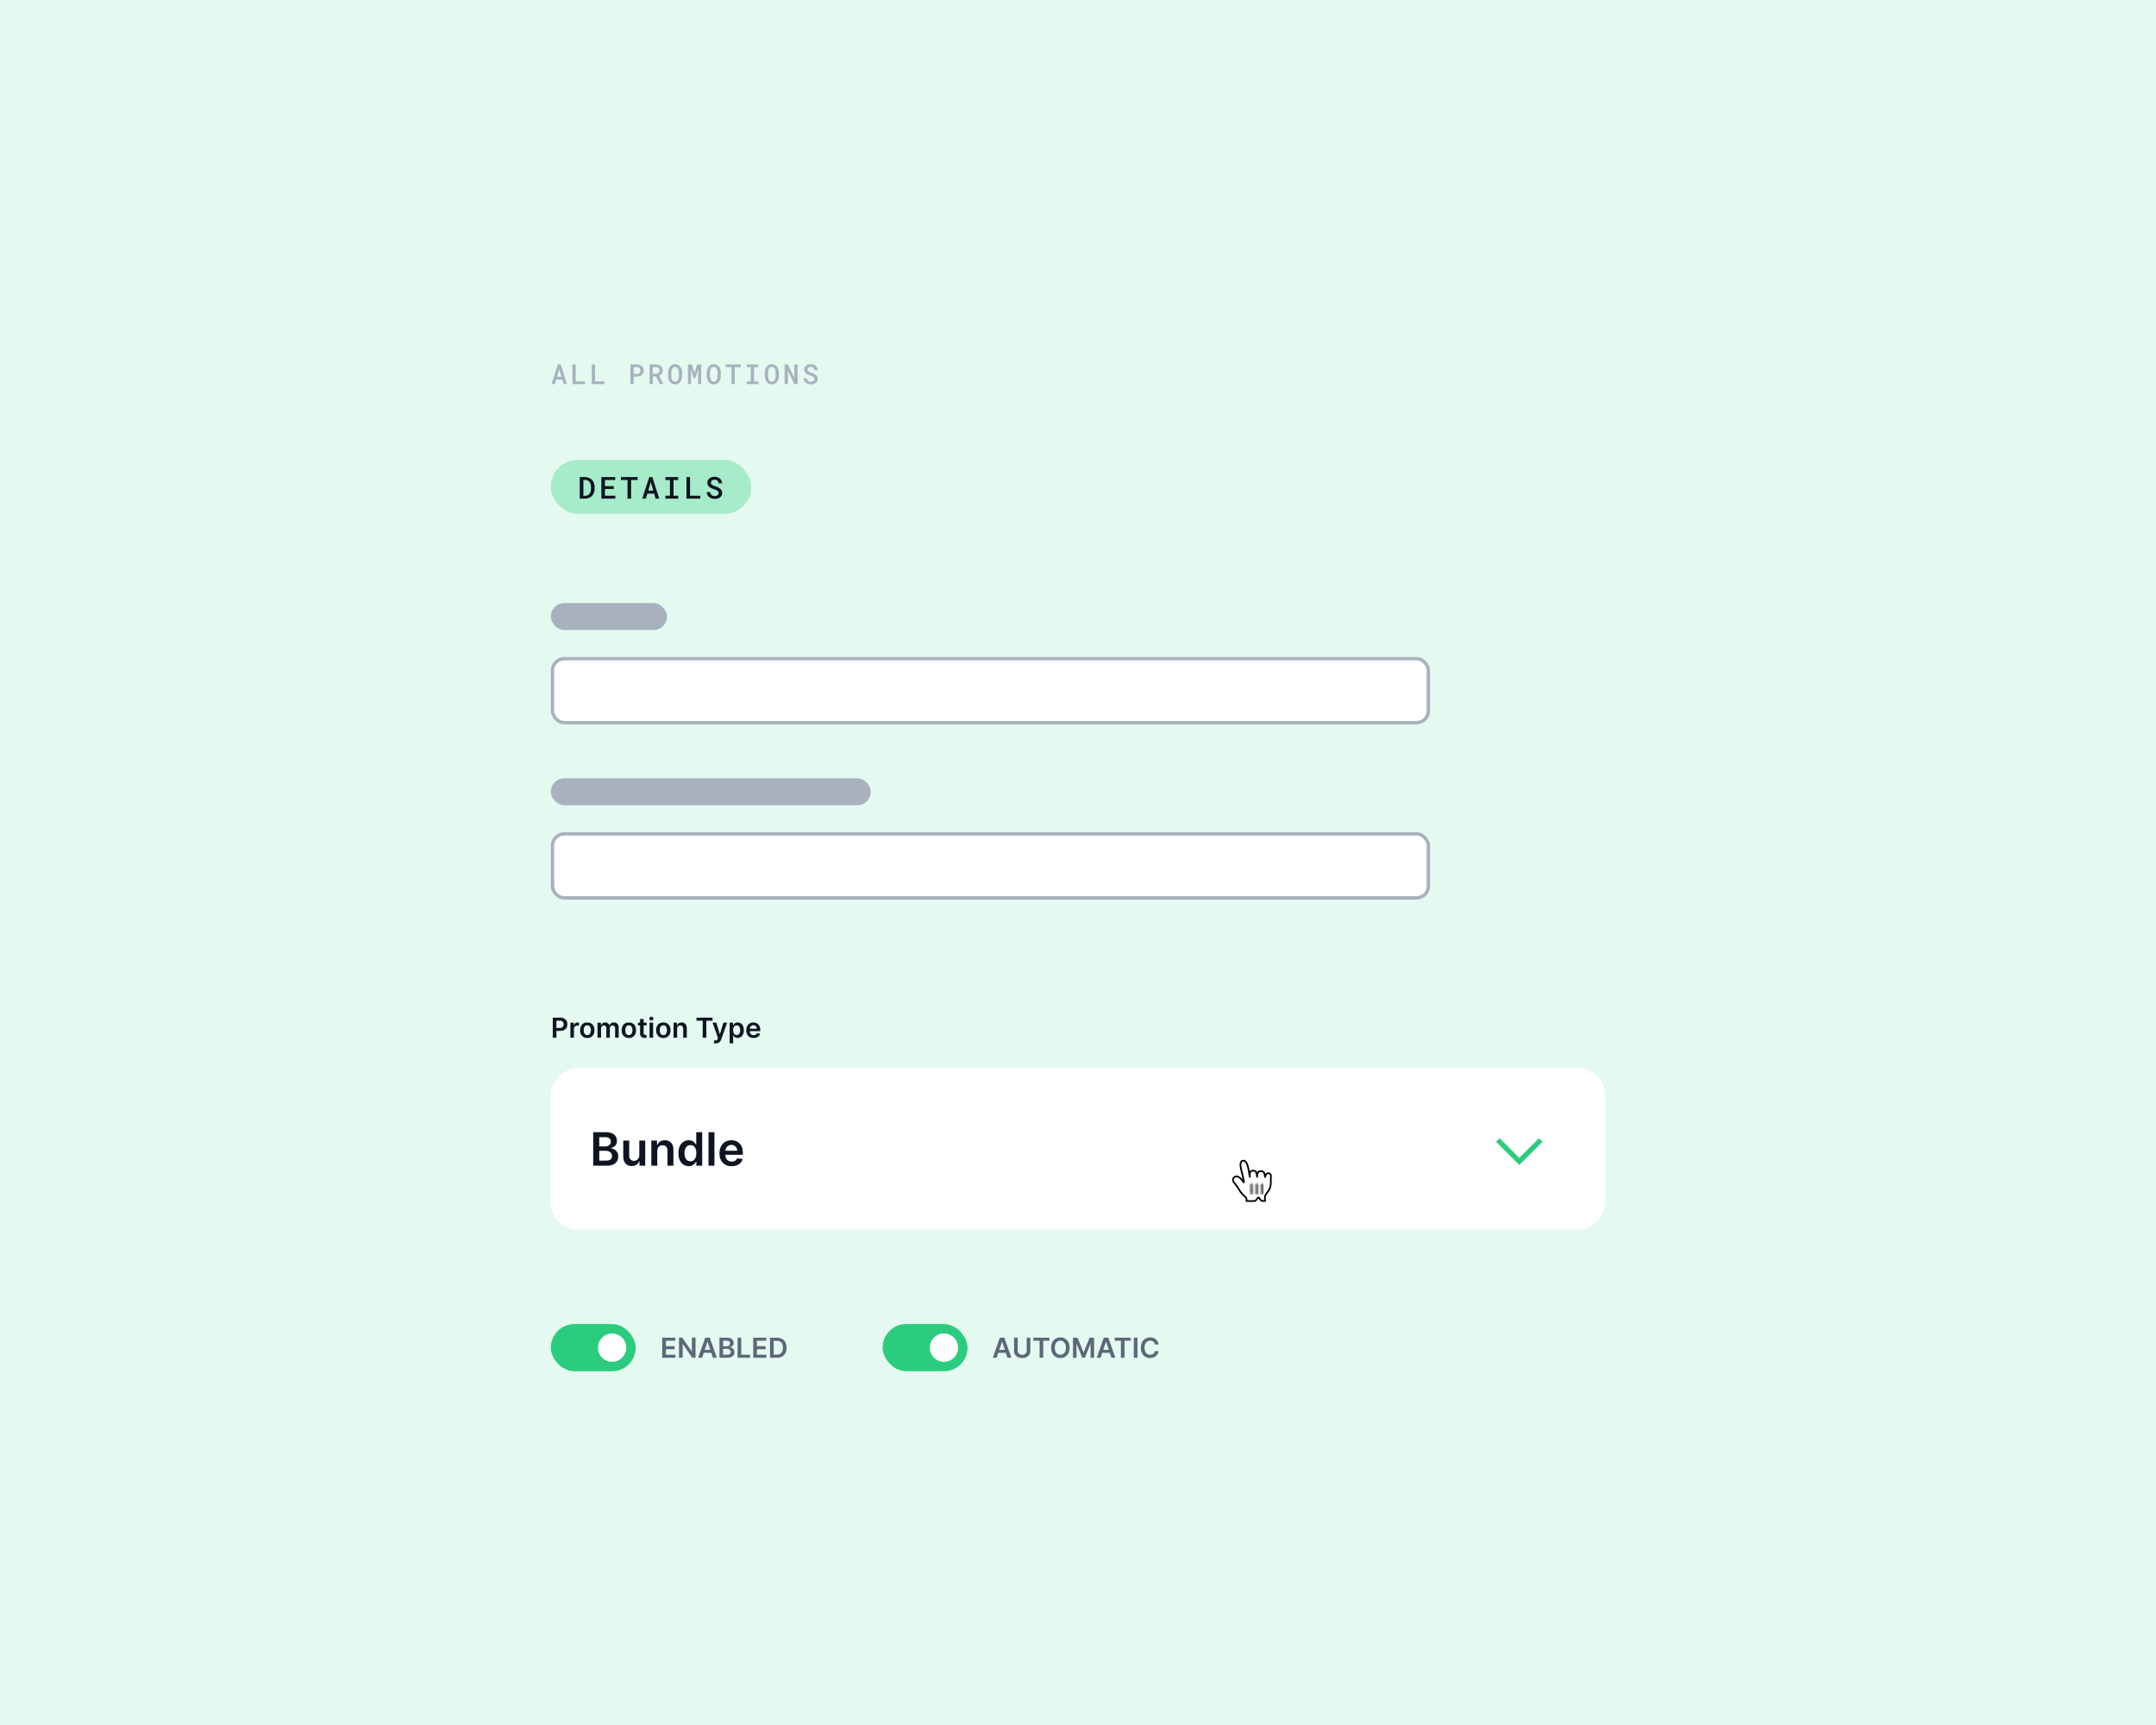 <?xml version="1.0" encoding="UTF-8"?>
<svg xmlns="http://www.w3.org/2000/svg" width="1280" height="1024" viewBox="0 0 1280 1024" fill="none">
  <rect opacity="0.3" width="1280" height="1024" fill="#A6EBCA"></rect>
  <rect x="327" y="358" width="69" height="16" rx="8" fill="#A8B1BE"></rect>
  <rect x="328" y="391" width="520" height="38" rx="7" fill="white" stroke="#A8B1BE" stroke-width="2"></rect>
  <rect x="328" y="495" width="520" height="38" rx="7" fill="white" stroke="#A8B1BE" stroke-width="2"></rect>
  <rect x="327" y="462" width="190" height="16" rx="8" fill="#A8B1BE"></rect>
  <rect x="327" y="273" width="119" height="32" rx="16" fill="#A6EBCA"></rect>
  <path d="M344.204 296V283.203H347.333C348.212 283.209 349 283.355 349.697 283.643C350.4 283.93 350.995 284.334 351.481 284.855C351.974 285.377 352.352 286.001 352.615 286.728C352.879 287.448 353.014 288.248 353.02 289.127V290.094C353.014 290.973 352.879 291.775 352.615 292.502C352.352 293.223 351.977 293.844 351.49 294.365C351.004 294.881 350.415 295.282 349.724 295.569C349.032 295.856 348.256 296 347.395 296H344.204ZM346.349 284.908V294.304H347.395C347.975 294.298 348.481 294.195 348.915 293.996C349.349 293.791 349.709 293.507 349.996 293.144C350.289 292.774 350.506 292.332 350.646 291.816C350.793 291.301 350.869 290.727 350.875 290.094V289.109C350.869 288.494 350.793 287.932 350.646 287.422C350.506 286.912 350.289 286.473 349.996 286.104C349.703 285.729 349.334 285.438 348.889 285.233C348.449 285.022 347.931 284.914 347.333 284.908H346.349ZM364.417 290.261H359.153V294.277H365.314V296H357.034V283.203H365.252V284.943H359.153V288.556H364.417V290.261ZM378.592 284.943H374.663V296H372.563V284.943H368.661V283.203H378.592V284.943ZM388.346 293.029H384.347L383.468 296H381.289L385.446 283.203H387.3L391.379 296H389.208L388.346 293.029ZM384.883 291.228H387.819L386.369 286.209L384.883 291.228ZM395.033 283.203H402.644V284.952H399.876V294.26H402.644V296H395.033V294.26H397.74V284.952H395.033V283.203ZM409.674 294.277H415.773V296H407.564V283.203H409.674V294.277ZM426.617 292.704C426.617 292.399 426.553 292.133 426.424 291.904C426.301 291.67 426.122 291.465 425.888 291.289C425.659 291.113 425.384 290.961 425.062 290.832C424.745 290.697 424.4 290.574 424.025 290.463C423.521 290.316 423.023 290.135 422.53 289.918C422.044 289.701 421.608 289.438 421.221 289.127C420.84 288.811 420.529 288.444 420.289 288.028C420.055 287.606 419.938 287.12 419.938 286.569C419.938 286.019 420.055 285.526 420.289 285.093C420.529 284.653 420.849 284.281 421.247 283.977C421.646 283.672 422.109 283.438 422.636 283.273C423.163 283.109 423.714 283.027 424.288 283.027C424.904 283.027 425.478 283.124 426.011 283.317C426.55 283.505 427.019 283.771 427.417 284.117C427.821 284.457 428.141 284.867 428.375 285.348C428.61 285.822 428.73 286.35 428.736 286.93H426.626C426.597 286.607 426.527 286.314 426.415 286.051C426.31 285.781 426.157 285.55 425.958 285.356C425.765 285.163 425.528 285.014 425.246 284.908C424.965 284.803 424.64 284.75 424.271 284.75C423.954 284.75 423.661 284.791 423.392 284.873C423.122 284.955 422.888 285.075 422.689 285.233C422.495 285.392 422.343 285.582 422.232 285.805C422.12 286.027 422.065 286.279 422.065 286.561C422.065 286.859 422.141 287.12 422.293 287.343C422.446 287.56 422.645 287.75 422.891 287.914C423.137 288.078 423.418 288.222 423.735 288.345C424.057 288.462 424.391 288.57 424.737 288.67C425.27 288.828 425.779 289.024 426.266 289.259C426.752 289.487 427.18 289.766 427.549 290.094C427.918 290.416 428.211 290.791 428.428 291.219C428.645 291.646 428.753 292.136 428.753 292.687C428.753 293.255 428.633 293.756 428.393 294.189C428.153 294.623 427.83 294.986 427.426 295.279C427.022 295.572 426.553 295.795 426.02 295.947C425.487 296.094 424.93 296.167 424.35 296.167C423.957 296.167 423.568 296.129 423.181 296.053C422.794 295.977 422.422 295.862 422.065 295.71C421.713 295.558 421.385 295.37 421.08 295.147C420.776 294.919 420.509 294.658 420.28 294.365C420.058 294.066 419.882 293.735 419.753 293.372C419.624 293.003 419.557 292.599 419.551 292.159H421.669C421.698 292.546 421.783 292.883 421.924 293.17C422.065 293.457 422.252 293.697 422.487 293.891C422.721 294.078 422.993 294.222 423.304 294.321C423.62 294.415 423.969 294.462 424.35 294.462C424.666 294.462 424.962 294.424 425.238 294.348C425.513 294.271 425.753 294.16 425.958 294.014C426.163 293.861 426.324 293.677 426.442 293.46C426.559 293.237 426.617 292.985 426.617 292.704Z" fill="#0E1521"></path>
  <path d="M333.843 225.295H330.201L329.401 228H327.416L331.202 216.348H332.89L336.604 228H334.627L333.843 225.295ZM330.689 223.654H333.362L332.042 219.085L330.689 223.654ZM341.78 226.431H347.334V228H339.859V216.348H341.78V226.431ZM353.263 226.431H358.817V228H351.342V216.348H353.263V226.431ZM376.188 223.534V228H374.267V216.348H378.165C378.746 216.353 379.283 216.441 379.774 216.612C380.27 216.777 380.697 217.017 381.054 217.332C381.411 217.641 381.689 218.02 381.886 218.468C382.089 218.911 382.19 219.413 382.19 219.973C382.19 220.517 382.089 221.008 381.886 221.446C381.689 221.883 381.411 222.256 381.054 222.566C380.697 222.875 380.27 223.113 379.774 223.278C379.283 223.444 378.746 223.529 378.165 223.534H376.188ZM376.188 221.982H378.165C378.49 221.982 378.781 221.934 379.037 221.838C379.293 221.736 379.512 221.598 379.694 221.422C379.875 221.245 380.014 221.035 380.11 220.789C380.206 220.544 380.254 220.277 380.254 219.989C380.254 219.685 380.206 219.405 380.11 219.149C380.014 218.893 379.875 218.674 379.694 218.492C379.512 218.306 379.293 218.162 379.037 218.06C378.781 217.959 378.49 217.906 378.165 217.9H376.188V221.982ZM389.512 223.454H387.559V228H385.638V216.348H389.32C389.917 216.353 390.467 216.43 390.968 216.58C391.475 216.724 391.913 216.942 392.281 217.236C392.649 217.524 392.934 217.887 393.137 218.324C393.34 218.762 393.441 219.274 393.441 219.861C393.441 220.256 393.388 220.616 393.281 220.941C393.18 221.261 393.036 221.552 392.849 221.814C392.662 222.075 392.438 222.305 392.177 222.502C391.915 222.699 391.627 222.867 391.312 223.006L393.777 227.904V228H391.728L389.512 223.454ZM387.559 221.902H389.328C389.648 221.902 389.941 221.856 390.208 221.766C390.475 221.675 390.704 221.547 390.896 221.382C391.094 221.211 391.246 221.005 391.352 220.765C391.459 220.52 391.512 220.24 391.512 219.925C391.512 219.599 391.462 219.311 391.36 219.061C391.259 218.81 391.112 218.599 390.92 218.428C390.733 218.258 390.504 218.13 390.232 218.044C389.96 217.954 389.656 217.906 389.32 217.9H387.559V221.902ZM404.988 222.926C404.988 223.614 404.9 224.276 404.724 224.911C404.548 225.54 404.284 226.098 403.931 226.583C403.585 227.064 403.147 227.448 402.619 227.736C402.096 228.019 401.483 228.16 400.778 228.16C400.079 228.16 399.471 228.016 398.954 227.728C398.436 227.44 398.004 227.056 397.657 226.575C397.316 226.09 397.057 225.532 396.881 224.903C396.71 224.273 396.625 223.614 396.625 222.926V221.438C396.625 220.979 396.662 220.531 396.737 220.093C396.817 219.656 396.931 219.245 397.081 218.861C397.236 218.471 397.425 218.114 397.649 217.788C397.879 217.457 398.145 217.175 398.449 216.94C398.759 216.705 399.106 216.521 399.49 216.388C399.879 216.254 400.306 216.188 400.77 216.188C401.475 216.188 402.088 216.332 402.611 216.62C403.139 216.908 403.579 217.295 403.931 217.78C404.284 218.26 404.548 218.818 404.724 219.453C404.9 220.088 404.988 220.749 404.988 221.438V222.926ZM403.059 221.422C403.054 220.984 403.014 220.549 402.939 220.117C402.864 219.685 402.739 219.301 402.563 218.965C402.387 218.623 402.152 218.348 401.859 218.14C401.571 217.927 401.208 217.82 400.77 217.82C400.338 217.82 399.978 217.927 399.69 218.14C399.407 218.348 399.18 218.623 399.01 218.965C398.844 219.306 398.727 219.693 398.657 220.125C398.593 220.552 398.559 220.984 398.553 221.422V222.926C398.559 223.364 398.596 223.798 398.665 224.231C398.735 224.657 398.852 225.044 399.018 225.391C399.188 225.732 399.415 226.01 399.698 226.223C399.986 226.437 400.346 226.543 400.778 226.543C401.216 226.543 401.579 226.437 401.867 226.223C402.16 226.01 402.395 225.732 402.571 225.391C402.747 225.05 402.87 224.663 402.939 224.231C403.014 223.798 403.054 223.364 403.059 222.926V221.422ZM410.844 216.348L412.293 221.382L413.894 216.348H416.279V228H414.47V223.998L414.582 218.893L412.789 224.479H411.781L410.156 219.085L410.268 223.998V228H408.46V216.348H410.844ZM427.953 222.926C427.953 223.614 427.865 224.276 427.689 224.911C427.513 225.54 427.249 226.098 426.897 226.583C426.55 227.064 426.113 227.448 425.584 227.736C425.062 228.019 424.448 228.16 423.744 228.16C423.045 228.16 422.437 228.016 421.919 227.728C421.402 227.44 420.969 227.056 420.623 226.575C420.281 226.09 420.022 225.532 419.846 224.903C419.676 224.273 419.59 223.614 419.59 222.926V221.438C419.59 220.979 419.628 220.531 419.702 220.093C419.782 219.656 419.897 219.245 420.046 218.861C420.201 218.471 420.39 218.114 420.615 217.788C420.844 217.457 421.111 217.175 421.415 216.94C421.724 216.705 422.071 216.521 422.455 216.388C422.845 216.254 423.272 216.188 423.736 216.188C424.44 216.188 425.054 216.332 425.576 216.62C426.105 216.908 426.545 217.295 426.897 217.78C427.249 218.26 427.513 218.818 427.689 219.453C427.865 220.088 427.953 220.749 427.953 221.438V222.926ZM426.025 221.422C426.019 220.984 425.979 220.549 425.905 220.117C425.83 219.685 425.704 219.301 425.528 218.965C425.352 218.623 425.118 218.348 424.824 218.14C424.536 217.927 424.173 217.82 423.736 217.82C423.304 217.82 422.943 217.927 422.655 218.14C422.373 218.348 422.146 218.623 421.975 218.965C421.81 219.306 421.692 219.693 421.623 220.125C421.559 220.552 421.524 220.984 421.519 221.422V222.926C421.524 223.364 421.562 223.798 421.631 224.231C421.7 224.657 421.818 225.044 421.983 225.391C422.154 225.732 422.381 226.01 422.663 226.223C422.951 226.437 423.312 226.543 423.744 226.543C424.181 226.543 424.544 226.437 424.832 226.223C425.126 226.01 425.36 225.732 425.536 225.391C425.712 225.05 425.835 224.663 425.905 224.231C425.979 223.798 426.019 223.364 426.025 222.926V221.422ZM439.788 217.932H436.211V228H434.298V217.932H430.745V216.348H439.788V217.932ZM443.276 216.348H450.207V217.94H447.686V226.415H450.207V228H443.276V226.415H445.741V217.94H443.276V216.348ZM462.402 222.926C462.402 223.614 462.314 224.276 462.137 224.911C461.961 225.54 461.697 226.098 461.345 226.583C460.998 227.064 460.561 227.448 460.033 227.736C459.51 228.019 458.896 228.16 458.192 228.16C457.493 228.16 456.885 228.016 456.367 227.728C455.85 227.44 455.418 227.056 455.071 226.575C454.729 226.09 454.471 225.532 454.294 224.903C454.124 224.273 454.038 223.614 454.038 222.926V221.438C454.038 220.979 454.076 220.531 454.15 220.093C454.23 219.656 454.345 219.245 454.495 218.861C454.649 218.471 454.839 218.114 455.063 217.788C455.292 217.457 455.559 217.175 455.863 216.94C456.173 216.705 456.519 216.521 456.903 216.388C457.293 216.254 457.72 216.188 458.184 216.188C458.888 216.188 459.502 216.332 460.025 216.62C460.553 216.908 460.993 217.295 461.345 217.78C461.697 218.26 461.961 218.818 462.137 219.453C462.314 220.088 462.402 220.749 462.402 221.438V222.926ZM460.473 221.422C460.467 220.984 460.427 220.549 460.353 220.117C460.278 219.685 460.153 219.301 459.977 218.965C459.801 218.623 459.566 218.348 459.272 218.14C458.984 217.927 458.621 217.82 458.184 217.82C457.752 217.82 457.392 217.927 457.104 218.14C456.821 218.348 456.594 218.623 456.423 218.965C456.258 219.306 456.141 219.693 456.071 220.125C456.007 220.552 455.972 220.984 455.967 221.422V222.926C455.972 223.364 456.01 223.798 456.079 224.231C456.149 224.657 456.266 225.044 456.431 225.391C456.602 225.732 456.829 226.01 457.112 226.223C457.4 226.437 457.76 226.543 458.192 226.543C458.629 226.543 458.992 226.437 459.28 226.223C459.574 226.01 459.809 225.732 459.985 225.391C460.161 225.05 460.283 224.663 460.353 224.231C460.427 223.798 460.467 223.364 460.473 222.926V221.422ZM473.524 228H471.587L467.794 219.981L467.786 228H465.841V216.348H467.786L471.563 224.343L471.579 216.348H473.524V228ZM483.518 224.999C483.518 224.721 483.46 224.479 483.342 224.271C483.23 224.057 483.067 223.87 482.854 223.71C482.646 223.55 482.395 223.412 482.102 223.294C481.814 223.172 481.499 223.059 481.157 222.958C480.699 222.825 480.245 222.659 479.797 222.462C479.354 222.265 478.957 222.024 478.604 221.742C478.258 221.454 477.975 221.12 477.756 220.741C477.543 220.357 477.436 219.914 477.436 219.413C477.436 218.911 477.543 218.463 477.756 218.068C477.975 217.668 478.266 217.329 478.628 217.052C478.991 216.774 479.413 216.561 479.893 216.412C480.373 216.262 480.875 216.188 481.398 216.188C481.958 216.188 482.481 216.276 482.966 216.452C483.457 216.622 483.884 216.865 484.247 217.18C484.615 217.489 484.905 217.863 485.119 218.3C485.332 218.732 485.442 219.213 485.447 219.741H483.526C483.5 219.447 483.436 219.181 483.334 218.941C483.238 218.695 483.099 218.484 482.918 218.308C482.742 218.132 482.526 217.996 482.27 217.9C482.014 217.804 481.718 217.756 481.382 217.756C481.093 217.756 480.827 217.793 480.581 217.868C480.336 217.943 480.122 218.052 479.941 218.196C479.765 218.34 479.626 218.514 479.525 218.716C479.423 218.919 479.373 219.149 479.373 219.405C479.373 219.677 479.442 219.914 479.581 220.117C479.72 220.314 479.901 220.488 480.125 220.637C480.349 220.787 480.605 220.917 480.893 221.029C481.187 221.136 481.491 221.235 481.806 221.325C482.291 221.47 482.755 221.648 483.198 221.862C483.641 222.07 484.031 222.323 484.367 222.622C484.703 222.915 484.97 223.257 485.167 223.646C485.364 224.036 485.463 224.481 485.463 224.983C485.463 225.5 485.354 225.957 485.135 226.351C484.916 226.746 484.623 227.077 484.255 227.344C483.886 227.611 483.46 227.813 482.974 227.952C482.489 228.085 481.982 228.152 481.454 228.152C481.096 228.152 480.741 228.117 480.389 228.048C480.037 227.979 479.698 227.875 479.373 227.736C479.053 227.597 478.754 227.426 478.476 227.224C478.199 227.016 477.956 226.778 477.748 226.511C477.545 226.239 477.385 225.938 477.268 225.607C477.151 225.271 477.089 224.903 477.084 224.503H479.013C479.039 224.855 479.117 225.162 479.245 225.423C479.373 225.684 479.543 225.903 479.757 226.079C479.97 226.25 480.218 226.381 480.501 226.471C480.789 226.557 481.107 226.599 481.454 226.599C481.742 226.599 482.011 226.565 482.262 226.495C482.513 226.426 482.731 226.325 482.918 226.191C483.105 226.053 483.252 225.885 483.358 225.687C483.465 225.484 483.518 225.255 483.518 224.999Z" fill="#A8B1BE"></path>
  <rect x="327" y="786" width="50.4" height="28" rx="14" fill="#2BCC7E"></rect>
  <circle cx="363.4" cy="800" r="8.4" fill="white"></circle>
  <rect x="524" y="786" width="50.4" height="28" rx="14" fill="#2BCC7E"></rect>
  <circle cx="560.4" cy="800" r="8.4" fill="white"></circle>
  <path d="M393.176 806V794.08H400.928V795.89H395.335V799.126H400.527V800.936H395.335V804.19H400.975V806H393.176ZM412.927 794.08V806H411.006L405.39 797.881H405.291V806H403.131V794.08H405.064L410.675 802.205H410.779V794.08H412.927ZM416.811 806H414.506L418.702 794.08H421.368L425.57 806H423.266L420.082 796.524H419.989L416.811 806ZM416.886 801.326H423.172V803.061H416.886V801.326ZM427.141 806V794.08H431.704C432.565 794.08 433.281 794.216 433.851 794.487C434.426 794.755 434.854 795.122 435.138 795.587C435.425 796.053 435.568 796.581 435.568 797.17C435.568 797.656 435.475 798.071 435.289 798.416C435.103 798.758 434.853 799.035 434.538 799.248C434.224 799.462 433.873 799.615 433.485 799.708V799.825C433.908 799.848 434.313 799.978 434.701 800.215C435.093 800.447 435.413 800.777 435.662 801.204C435.91 801.631 436.034 802.147 436.034 802.752C436.034 803.369 435.885 803.924 435.586 804.417C435.287 804.906 434.837 805.292 434.236 805.575C433.634 805.858 432.877 806 431.966 806H427.141ZM429.3 804.196H431.622C432.406 804.196 432.971 804.046 433.316 803.748C433.665 803.445 433.84 803.057 433.84 802.583C433.84 802.23 433.752 801.912 433.578 801.629C433.403 801.342 433.155 801.117 432.833 800.954C432.511 800.787 432.127 800.703 431.68 800.703H429.3V804.196ZM429.3 799.149H431.436C431.808 799.149 432.144 799.082 432.443 798.946C432.742 798.806 432.976 798.61 433.147 798.358C433.322 798.102 433.409 797.799 433.409 797.45C433.409 796.988 433.246 796.608 432.92 796.309C432.598 796.01 432.119 795.861 431.483 795.861H429.3V799.149ZM437.913 806V794.08H440.072V804.19H445.322V806H437.913ZM447.196 806V794.08H454.949V795.89H449.355V799.126H454.547V800.936H449.355V804.19H454.995V806H447.196ZM461.191 806H457.152V794.08H461.273C462.456 794.08 463.473 794.318 464.323 794.796C465.176 795.269 465.832 795.95 466.29 796.839C466.748 797.727 466.977 798.79 466.977 800.028C466.977 801.27 466.746 802.337 466.284 803.229C465.826 804.122 465.165 804.807 464.299 805.284C463.438 805.761 462.402 806 461.191 806ZM459.311 804.132H461.086C461.917 804.132 462.609 803.98 463.164 803.678C463.719 803.371 464.136 802.915 464.416 802.31C464.695 801.701 464.835 800.94 464.835 800.028C464.835 799.116 464.695 798.36 464.416 797.758C464.136 797.153 463.723 796.701 463.176 796.402C462.633 796.1 461.958 795.948 461.15 795.948H459.311V804.132Z" fill="#5C6778"></path>
  <path d="M591.706 806H589.402L593.598 794.08H596.264L600.466 806H598.161L594.978 796.524H594.884L591.706 806ZM591.782 801.326H598.068V803.061H591.782V801.326ZM609.55 794.08H611.71V801.868C611.71 802.721 611.508 803.472 611.104 804.12C610.705 804.768 610.142 805.274 609.416 805.639C608.691 806 607.843 806.18 606.873 806.18C605.899 806.18 605.049 806 604.324 805.639C603.598 805.274 603.035 804.768 602.636 804.12C602.236 803.472 602.036 802.721 602.036 801.868V794.08H604.196V801.687C604.196 802.184 604.304 802.626 604.521 803.014C604.743 803.402 605.053 803.707 605.453 803.928C605.852 804.145 606.326 804.254 606.873 804.254C607.42 804.254 607.893 804.145 608.293 803.928C608.697 803.707 609.007 803.402 609.224 803.014C609.442 802.626 609.55 802.184 609.55 801.687V794.08ZM613.533 795.89V794.08H623.043V795.89H619.359V806H617.217V795.89H613.533ZM635 800.04C635 801.324 634.759 802.424 634.278 803.34C633.801 804.252 633.149 804.95 632.323 805.435C631.5 805.92 630.567 806.163 629.523 806.163C628.479 806.163 627.544 805.92 626.718 805.435C625.895 804.947 625.243 804.246 624.762 803.334C624.285 802.419 624.046 801.32 624.046 800.04C624.046 798.756 624.285 797.657 624.762 796.746C625.243 795.83 625.895 795.129 626.718 794.644C627.544 794.159 628.479 793.917 629.523 793.917C630.567 793.917 631.5 794.159 632.323 794.644C633.149 795.129 633.801 795.83 634.278 796.746C634.759 797.657 635 798.756 635 800.04ZM632.829 800.04C632.829 799.136 632.687 798.373 632.404 797.753C632.125 797.128 631.737 796.656 631.24 796.338C630.743 796.016 630.171 795.855 629.523 795.855C628.875 795.855 628.303 796.016 627.806 796.338C627.309 796.656 626.919 797.128 626.636 797.753C626.357 798.373 626.217 799.136 626.217 800.04C626.217 800.944 626.357 801.708 626.636 802.333C626.919 802.954 627.309 803.425 627.806 803.748C628.303 804.066 628.875 804.225 629.523 804.225C630.171 804.225 630.743 804.066 631.24 803.748C631.737 803.425 632.125 802.954 632.404 802.333C632.687 801.708 632.829 800.944 632.829 800.04ZM637.041 794.08H639.684L643.223 802.717H643.362L646.901 794.08H649.544V806H647.472V797.811H647.361L644.067 805.965H642.518L639.224 797.793H639.113V806H637.041V794.08ZM653.426 806H651.121L655.317 794.08H657.983L662.185 806H659.881L656.697 796.524H656.604L653.426 806ZM653.501 801.326H659.787V803.061H653.501V801.326ZM661.791 795.89V794.08H671.302V795.89H667.617V806H665.475V795.89H661.791ZM675.294 794.08V806H673.135V794.08H675.294ZM687.836 798.102H685.659C685.597 797.745 685.483 797.429 685.316 797.153C685.149 796.874 684.941 796.637 684.693 796.443C684.445 796.249 684.161 796.103 683.843 796.006C683.529 795.906 683.189 795.855 682.825 795.855C682.177 795.855 681.602 796.018 681.102 796.344C680.601 796.666 680.209 797.139 679.926 797.764C679.643 798.385 679.501 799.144 679.501 800.04C679.501 800.952 679.643 801.72 679.926 802.345C680.213 802.966 680.605 803.435 681.102 803.753C681.602 804.068 682.175 804.225 682.819 804.225C683.176 804.225 683.509 804.178 683.82 804.085C684.134 803.988 684.415 803.846 684.664 803.66C684.916 803.474 685.127 803.245 685.298 802.973C685.473 802.702 685.593 802.391 685.659 802.042L687.836 802.054C687.754 802.62 687.578 803.152 687.306 803.649C687.038 804.145 686.687 804.584 686.253 804.964C685.818 805.34 685.31 805.635 684.728 805.849C684.146 806.058 683.5 806.163 682.79 806.163C681.742 806.163 680.807 805.92 679.984 805.435C679.162 804.95 678.514 804.25 678.04 803.334C677.567 802.419 677.33 801.32 677.33 800.04C677.33 798.756 677.569 797.657 678.046 796.746C678.523 795.83 679.173 795.129 679.996 794.644C680.818 794.159 681.75 793.917 682.79 793.917C683.453 793.917 684.07 794.01 684.64 794.196C685.211 794.383 685.719 794.656 686.165 795.017C686.612 795.374 686.978 795.812 687.265 796.332C687.556 796.848 687.747 797.438 687.836 798.102Z" fill="#5C6778"></path>
  <g filter="url(#filter0_d_1077_2116)">
    <rect width="626" height="96" rx="16" transform="matrix(1 0 0 -1 327 730)" fill="white"></rect>
  </g>
  <path d="M352.184 692V672.08H359.809C361.249 672.08 362.445 672.307 363.398 672.761C364.358 673.208 365.074 673.821 365.548 674.599C366.028 675.377 366.268 676.259 366.268 677.245C366.268 678.055 366.112 678.749 365.801 679.326C365.489 679.897 365.071 680.361 364.546 680.717C364.021 681.074 363.434 681.33 362.785 681.486V681.68C363.492 681.719 364.17 681.936 364.818 682.332C365.473 682.721 366.008 683.272 366.423 683.985C366.838 684.699 367.046 685.561 367.046 686.573C367.046 687.604 366.796 688.531 366.297 689.354C365.797 690.171 365.045 690.817 364.04 691.29C363.035 691.763 361.771 692 360.247 692H352.184ZM355.792 688.985H359.673C360.983 688.985 361.926 688.735 362.503 688.236C363.087 687.73 363.379 687.082 363.379 686.291C363.379 685.7 363.233 685.169 362.941 684.695C362.649 684.216 362.234 683.839 361.696 683.567C361.158 683.288 360.516 683.149 359.77 683.149H355.792V688.985ZM355.792 680.552H359.362C359.984 680.552 360.545 680.438 361.044 680.211C361.544 679.978 361.936 679.651 362.221 679.229C362.513 678.801 362.659 678.295 362.659 677.712C362.659 676.94 362.387 676.305 361.842 675.805C361.304 675.306 360.503 675.056 359.44 675.056H355.792V680.552ZM379.552 685.717V677.06H383.073V692H379.659V689.345H379.503C379.166 690.181 378.611 690.865 377.84 691.397C377.075 691.929 376.131 692.195 375.009 692.195C374.03 692.195 373.165 691.977 372.412 691.543C371.667 691.102 371.083 690.463 370.662 689.627C370.24 688.784 370.029 687.766 370.029 686.573V677.06H373.55V686.028C373.55 686.975 373.81 687.727 374.328 688.284C374.847 688.842 375.528 689.121 376.371 689.121C376.89 689.121 377.392 688.994 377.879 688.742C378.365 688.489 378.764 688.113 379.075 687.613C379.393 687.108 379.552 686.475 379.552 685.717ZM390.214 683.246V692H386.693V677.06H390.059V679.599H390.234C390.577 678.762 391.125 678.097 391.878 677.605C392.636 677.112 393.573 676.865 394.689 676.865C395.72 676.865 396.618 677.086 397.383 677.527C398.154 677.968 398.751 678.607 399.173 679.443C399.601 680.279 399.811 681.294 399.805 682.487V692H396.284V683.032C396.284 682.034 396.024 681.252 395.506 680.688C394.993 680.124 394.283 679.842 393.376 679.842C392.759 679.842 392.212 679.978 391.732 680.25C391.258 680.516 390.886 680.902 390.613 681.408C390.347 681.914 390.214 682.526 390.214 683.246ZM408.928 692.263C407.755 692.263 406.704 691.961 405.777 691.358C404.85 690.755 404.117 689.88 403.579 688.732C403.04 687.584 402.771 686.19 402.771 684.549C402.771 682.889 403.044 681.489 403.588 680.348C404.14 679.2 404.882 678.334 405.816 677.751C406.75 677.161 407.79 676.865 408.938 676.865C409.813 676.865 410.533 677.015 411.097 677.313C411.661 677.605 412.109 677.958 412.44 678.373C412.77 678.782 413.026 679.167 413.208 679.531H413.354V672.08H416.885V692H413.422V689.646H413.208C413.026 690.009 412.764 690.395 412.42 690.804C412.076 691.206 411.623 691.549 411.058 691.835C410.494 692.12 409.784 692.263 408.928 692.263ZM409.911 689.374C410.656 689.374 411.292 689.173 411.817 688.771C412.342 688.362 412.741 687.795 413.013 687.069C413.286 686.342 413.422 685.496 413.422 684.53C413.422 683.564 413.286 682.724 413.013 682.011C412.748 681.298 412.352 680.743 411.827 680.348C411.308 679.952 410.669 679.754 409.911 679.754C409.126 679.754 408.471 679.959 407.946 680.367C407.421 680.776 407.025 681.34 406.759 682.059C406.493 682.779 406.36 683.603 406.36 684.53C406.36 685.464 406.493 686.297 406.759 687.03C407.032 687.756 407.43 688.33 407.956 688.751C408.487 689.166 409.139 689.374 409.911 689.374ZM424.158 672.08V692H420.637V672.08H424.158ZM434.392 692.292C432.895 692.292 431.601 691.981 430.512 691.358C429.429 690.729 428.595 689.841 428.012 688.693C427.428 687.539 427.136 686.18 427.136 684.618C427.136 683.081 427.428 681.732 428.012 680.571C428.602 679.404 429.425 678.496 430.482 677.848C431.539 677.193 432.781 676.865 434.208 676.865C435.128 676.865 435.997 677.015 436.814 677.313C437.638 677.605 438.364 678.059 438.993 678.675C439.629 679.291 440.128 680.075 440.491 681.028C440.854 681.975 441.036 683.103 441.036 684.413V685.493H428.79V683.12H437.661C437.654 682.445 437.508 681.845 437.223 681.32C436.938 680.789 436.539 680.37 436.026 680.066C435.521 679.761 434.931 679.608 434.256 679.608C433.536 679.608 432.904 679.783 432.36 680.134C431.815 680.477 431.39 680.931 431.085 681.495C430.787 682.053 430.635 682.666 430.628 683.334V685.405C430.628 686.274 430.787 687.02 431.105 687.643C431.423 688.259 431.867 688.732 432.437 689.063C433.008 689.387 433.676 689.549 434.441 689.549C434.953 689.549 435.417 689.478 435.832 689.335C436.247 689.186 436.607 688.969 436.912 688.683C437.216 688.398 437.447 688.045 437.602 687.623L440.89 687.993C440.682 688.862 440.287 689.62 439.703 690.269C439.126 690.911 438.387 691.41 437.485 691.767C436.584 692.117 435.553 692.292 434.392 692.292Z" fill="#0E1521"></path>
  <path d="M914.728 676.728L902 689.456L889.272 676.728" stroke="#2BCC7E" stroke-width="3"></path>
  <path d="M328.176 616V604.08H332.646C333.562 604.08 334.33 604.251 334.951 604.592C335.575 604.934 336.047 605.403 336.365 606.001C336.687 606.594 336.848 607.269 336.848 608.026C336.848 608.79 336.687 609.47 336.365 610.063C336.043 610.657 335.568 611.124 334.939 611.466C334.31 611.804 333.536 611.972 332.617 611.972H329.654V610.197H332.326C332.861 610.197 333.3 610.104 333.641 609.918C333.983 609.731 334.235 609.475 334.398 609.149C334.565 608.823 334.648 608.449 334.648 608.026C334.648 607.603 334.565 607.231 334.398 606.909C334.235 606.587 333.981 606.336 333.635 606.158C333.294 605.975 332.853 605.884 332.314 605.884H330.335V616H328.176ZM338.631 616V607.06H340.674V608.55H340.767C340.93 608.034 341.209 607.636 341.605 607.357C342.004 607.073 342.46 606.932 342.973 606.932C343.089 606.932 343.219 606.938 343.363 606.949C343.51 606.957 343.632 606.971 343.729 606.99V608.928C343.64 608.897 343.498 608.87 343.304 608.847C343.114 608.82 342.93 608.806 342.751 608.806C342.367 608.806 342.022 608.889 341.715 609.056C341.413 609.219 341.174 609.446 340.999 609.737C340.825 610.028 340.738 610.364 340.738 610.744V616H338.631ZM348.661 616.175C347.787 616.175 347.031 615.983 346.391 615.598C345.75 615.214 345.254 614.677 344.901 613.986C344.551 613.295 344.377 612.488 344.377 611.565C344.377 610.641 344.551 609.832 344.901 609.138C345.254 608.443 345.75 607.904 346.391 607.52C347.031 607.136 347.787 606.943 348.661 606.943C349.534 606.943 350.29 607.136 350.93 607.52C351.571 607.904 352.065 608.443 352.415 609.138C352.768 609.832 352.944 610.641 352.944 611.565C352.944 612.488 352.768 613.295 352.415 613.986C352.065 614.677 351.571 615.214 350.93 615.598C350.29 615.983 349.534 616.175 348.661 616.175ZM348.672 614.487C349.146 614.487 349.541 614.357 349.86 614.097C350.178 613.833 350.414 613.48 350.57 613.037C350.729 612.595 350.808 612.102 350.808 611.559C350.808 611.012 350.729 610.517 350.57 610.075C350.414 609.629 350.178 609.274 349.86 609.01C349.541 608.746 349.146 608.614 348.672 608.614C348.187 608.614 347.784 608.746 347.462 609.01C347.143 609.274 346.905 609.629 346.746 610.075C346.59 610.517 346.513 611.012 346.513 611.559C346.513 612.102 346.59 612.595 346.746 613.037C346.905 613.48 347.143 613.833 347.462 614.097C347.784 614.357 348.187 614.487 348.672 614.487ZM354.733 616V607.06H356.747V608.579H356.851C357.038 608.067 357.346 607.667 357.777 607.38C358.207 607.089 358.722 606.943 359.319 606.943C359.924 606.943 360.435 607.091 360.85 607.386C361.269 607.677 361.564 608.075 361.735 608.579H361.828C362.026 608.082 362.359 607.687 362.829 607.392C363.302 607.093 363.863 606.943 364.511 606.943C365.334 606.943 366.005 607.203 366.525 607.723C367.045 608.243 367.305 609.002 367.305 609.999V616H365.192V610.325C365.192 609.77 365.044 609.365 364.75 609.109C364.455 608.849 364.094 608.719 363.667 608.719C363.159 608.719 362.761 608.878 362.474 609.196C362.191 609.51 362.049 609.92 362.049 610.424V616H359.983V610.238C359.983 609.776 359.843 609.407 359.564 609.132C359.288 608.856 358.927 608.719 358.481 608.719C358.178 608.719 357.903 608.796 357.654 608.952C357.406 609.103 357.208 609.318 357.061 609.598C356.913 609.873 356.84 610.195 356.84 610.564V616H354.733ZM373.342 616.175C372.469 616.175 371.712 615.983 371.072 615.598C370.432 615.214 369.935 614.677 369.582 613.986C369.233 613.295 369.058 612.488 369.058 611.565C369.058 610.641 369.233 609.832 369.582 609.138C369.935 608.443 370.432 607.904 371.072 607.52C371.712 607.136 372.469 606.943 373.342 606.943C374.215 606.943 374.972 607.136 375.612 607.52C376.252 607.904 376.747 608.443 377.096 609.138C377.449 609.832 377.626 610.641 377.626 611.565C377.626 612.488 377.449 613.295 377.096 613.986C376.747 614.677 376.252 615.214 375.612 615.598C374.972 615.983 374.215 616.175 373.342 616.175ZM373.354 614.487C373.827 614.487 374.223 614.357 374.541 614.097C374.859 613.833 375.096 613.48 375.251 613.037C375.41 612.595 375.49 612.102 375.49 611.559C375.49 611.012 375.41 610.517 375.251 610.075C375.096 609.629 374.859 609.274 374.541 609.01C374.223 608.746 373.827 608.614 373.354 608.614C372.868 608.614 372.465 608.746 372.143 609.01C371.825 609.274 371.586 609.629 371.427 610.075C371.272 610.517 371.194 611.012 371.194 611.559C371.194 612.102 371.272 612.595 371.427 613.037C371.586 613.48 371.825 613.833 372.143 614.097C372.465 614.357 372.868 614.487 373.354 614.487ZM383.878 607.06V608.69H378.739V607.06H383.878ZM380.008 604.918H382.115V613.311C382.115 613.594 382.157 613.812 382.243 613.963C382.332 614.11 382.448 614.211 382.592 614.266C382.735 614.32 382.895 614.347 383.069 614.347C383.201 614.347 383.321 614.337 383.43 614.318C383.543 614.299 383.628 614.281 383.686 614.266L384.041 615.913C383.929 615.951 383.768 615.994 383.558 616.041C383.352 616.087 383.1 616.114 382.801 616.122C382.274 616.138 381.798 616.058 381.375 615.884C380.952 615.705 380.617 615.43 380.369 615.057C380.124 614.685 380.004 614.219 380.008 613.66V604.918ZM385.64 616V607.06H387.747V616H385.64ZM386.7 605.791C386.366 605.791 386.079 605.68 385.838 605.459C385.598 605.234 385.477 604.965 385.477 604.65C385.477 604.332 385.598 604.062 385.838 603.841C386.079 603.616 386.366 603.504 386.7 603.504C387.037 603.504 387.324 603.616 387.561 603.841C387.802 604.062 387.922 604.332 387.922 604.65C387.922 604.965 387.802 605.234 387.561 605.459C387.324 605.68 387.037 605.791 386.7 605.791ZM393.814 616.175C392.941 616.175 392.184 615.983 391.544 615.598C390.903 615.214 390.407 614.677 390.054 613.986C389.704 613.295 389.53 612.488 389.53 611.565C389.53 610.641 389.704 609.832 390.054 609.138C390.407 608.443 390.903 607.904 391.544 607.52C392.184 607.136 392.941 606.943 393.814 606.943C394.687 606.943 395.443 607.136 396.084 607.52C396.724 607.904 397.219 608.443 397.568 609.138C397.921 609.832 398.097 610.641 398.097 611.565C398.097 612.488 397.921 613.295 397.568 613.986C397.219 614.677 396.724 615.214 396.084 615.598C395.443 615.983 394.687 616.175 393.814 616.175ZM393.825 614.487C394.299 614.487 394.694 614.357 395.013 614.097C395.331 613.833 395.567 613.48 395.723 613.037C395.882 612.595 395.961 612.102 395.961 611.559C395.961 611.012 395.882 610.517 395.723 610.075C395.567 609.629 395.331 609.274 395.013 609.01C394.694 608.746 394.299 608.614 393.825 608.614C393.34 608.614 392.937 608.746 392.615 609.01C392.296 609.274 392.058 609.629 391.899 610.075C391.743 610.517 391.666 611.012 391.666 611.559C391.666 612.102 391.743 612.595 391.899 613.037C392.058 613.48 392.296 613.833 392.615 614.097C392.937 614.357 393.34 614.487 393.825 614.487ZM401.993 610.762V616H399.886V607.06H401.9V608.579H402.004C402.21 608.078 402.538 607.681 402.988 607.386C403.442 607.091 404.003 606.943 404.67 606.943C405.287 606.943 405.824 607.075 406.282 607.339C406.744 607.603 407.101 607.985 407.353 608.486C407.609 608.986 407.735 609.594 407.732 610.308V616H405.625V610.634C405.625 610.036 405.469 609.568 405.159 609.231C404.852 608.893 404.428 608.725 403.884 608.725C403.516 608.725 403.188 608.806 402.901 608.969C402.617 609.128 402.394 609.359 402.231 609.662C402.072 609.964 401.993 610.331 401.993 610.762ZM413.508 605.89V604.08H423.019V605.89H419.335V616H417.193V605.89H413.508ZM425.044 619.353C424.757 619.353 424.491 619.329 424.247 619.283C424.006 619.24 423.814 619.19 423.671 619.131L424.16 617.49C424.466 617.579 424.74 617.622 424.98 617.618C425.221 617.614 425.432 617.539 425.615 617.391C425.801 617.248 425.958 617.007 426.086 616.669L426.267 616.186L423.025 607.06H425.26L427.32 613.812H427.413L429.479 607.06H431.72L428.141 617.083C427.974 617.556 427.753 617.961 427.477 618.299C427.202 618.641 426.864 618.9 426.464 619.079C426.069 619.261 425.595 619.353 425.044 619.353ZM433.178 619.353V607.06H435.25V608.538H435.373C435.481 608.321 435.634 608.09 435.832 607.846C436.03 607.597 436.298 607.386 436.636 607.211C436.973 607.033 437.404 606.943 437.928 606.943C438.618 606.943 439.241 607.12 439.796 607.473C440.355 607.822 440.797 608.34 441.123 609.027C441.453 609.71 441.618 610.548 441.618 611.542C441.618 612.523 441.457 613.358 441.135 614.044C440.813 614.731 440.374 615.255 439.819 615.616C439.264 615.977 438.636 616.157 437.934 616.157C437.421 616.157 436.996 616.072 436.659 615.901C436.321 615.73 436.05 615.525 435.844 615.284C435.642 615.04 435.485 614.809 435.373 614.591H435.285V619.353H433.178ZM435.245 611.53C435.245 612.108 435.326 612.614 435.489 613.049C435.656 613.484 435.894 613.823 436.205 614.068C436.519 614.308 436.899 614.428 437.346 614.428C437.811 614.428 438.201 614.304 438.516 614.056C438.83 613.804 439.067 613.46 439.226 613.026C439.389 612.587 439.47 612.089 439.47 611.53C439.47 610.975 439.391 610.482 439.231 610.052C439.072 609.621 438.836 609.283 438.521 609.039C438.207 608.794 437.815 608.672 437.346 608.672C436.896 608.672 436.513 608.79 436.199 609.027C435.885 609.264 435.646 609.596 435.483 610.022C435.324 610.449 435.245 610.952 435.245 611.53ZM447.38 616.175C446.484 616.175 445.71 615.988 445.058 615.616C444.41 615.239 443.911 614.708 443.562 614.021C443.213 613.33 443.038 612.517 443.038 611.582C443.038 610.663 443.213 609.856 443.562 609.161C443.915 608.463 444.408 607.919 445.04 607.531C445.673 607.139 446.416 606.943 447.269 606.943C447.82 606.943 448.34 607.033 448.829 607.211C449.322 607.386 449.757 607.657 450.133 608.026C450.513 608.395 450.812 608.864 451.029 609.435C451.247 610.001 451.355 610.676 451.355 611.46V612.106H444.027V610.686H449.336C449.332 610.282 449.244 609.924 449.074 609.609C448.903 609.291 448.664 609.041 448.358 608.858C448.055 608.676 447.702 608.585 447.299 608.585C446.868 608.585 446.489 608.69 446.164 608.899C445.838 609.105 445.583 609.376 445.401 609.714C445.223 610.048 445.131 610.414 445.128 610.814V612.054C445.128 612.574 445.223 613.02 445.413 613.392C445.603 613.761 445.869 614.044 446.21 614.242C446.552 614.436 446.951 614.533 447.409 614.533C447.716 614.533 447.993 614.491 448.241 614.405C448.49 614.316 448.705 614.186 448.887 614.015C449.07 613.845 449.208 613.633 449.301 613.381L451.268 613.602C451.144 614.122 450.907 614.576 450.558 614.964C450.213 615.348 449.77 615.647 449.231 615.86C448.692 616.07 448.075 616.175 447.38 616.175Z" fill="#0E1521"></path>
  <path d="M736.552 707.645C736.113 707.081 735.564 705.937 734.608 704.51C734.059 703.726 732.711 702.237 732.304 701.468C732.01 701.002 731.925 700.433 732.068 699.901C732.315 698.888 733.275 698.217 734.31 698.333C735.111 698.494 735.847 698.886 736.427 699.462C736.831 699.843 737.204 700.257 737.54 700.7C737.791 701.014 737.853 701.139 738.136 701.5C738.418 701.86 738.606 702.221 738.465 701.688C738.355 700.904 738.167 699.587 737.9 698.411C737.697 697.518 737.65 697.377 737.461 696.703C737.273 696.028 737.164 695.464 736.96 694.696C736.773 693.941 736.627 693.177 736.521 692.407C736.323 691.422 736.467 690.399 736.928 689.507C737.476 688.992 738.28 688.856 738.966 689.162C739.657 689.672 740.172 690.384 740.44 691.2C740.851 692.204 741.125 693.258 741.255 694.335C741.506 695.903 741.992 698.192 742.008 698.662C742.008 698.082 741.898 696.859 742.008 696.311C742.117 695.739 742.514 695.264 743.058 695.056C743.525 694.913 744.019 694.881 744.501 694.962C744.987 695.064 745.417 695.344 745.708 695.746C746.071 696.661 746.272 697.632 746.303 698.615C746.345 697.754 746.493 696.901 746.742 696.075C747.004 695.706 747.387 695.44 747.824 695.323C748.342 695.228 748.874 695.228 749.392 695.323C749.817 695.465 750.189 695.733 750.458 696.091C750.79 696.923 750.991 697.801 751.054 698.694C751.054 698.913 751.163 698.082 751.508 697.533C751.688 697.001 752.137 696.605 752.687 696.495C753.238 696.384 753.806 696.575 754.177 696.996C754.548 697.417 754.666 698.005 754.487 698.537C754.487 699.556 754.487 699.509 754.487 700.199C754.487 700.888 754.487 701.5 754.487 702.08C754.43 702.997 754.304 703.909 754.111 704.808C753.838 705.603 753.458 706.357 752.982 707.05C752.221 707.896 751.592 708.853 751.116 709.887C750.998 710.401 750.946 710.928 750.96 711.455C750.958 711.942 751.021 712.427 751.148 712.897C750.507 712.965 749.86 712.965 749.219 712.897C748.608 712.803 747.855 711.58 747.652 711.204C747.551 711.002 747.344 710.874 747.119 710.874C746.893 710.874 746.686 711.002 746.586 711.204C746.241 711.8 745.473 712.882 744.94 712.944C743.889 713.07 741.726 712.944 740.017 712.944C740.017 712.944 740.299 711.377 739.656 710.812C739.013 710.248 738.355 709.589 737.869 709.15L736.552 707.645Z" fill="white"></path>
  <path fill-rule="evenodd" clip-rule="evenodd" d="M736.552 707.645C736.113 707.081 735.564 705.937 734.608 704.51C734.059 703.726 732.711 702.237 732.304 701.468C732.01 701.002 731.925 700.433 732.068 699.901C732.315 698.888 733.275 698.217 734.31 698.333C735.111 698.494 735.847 698.886 736.427 699.462C736.831 699.843 737.204 700.257 737.54 700.7C737.791 701.014 737.853 701.139 738.136 701.5C738.418 701.86 738.606 702.221 738.465 701.688C738.355 700.904 738.167 699.587 737.9 698.411C737.697 697.518 737.65 697.377 737.461 696.703C737.273 696.028 737.164 695.464 736.96 694.696C736.773 693.941 736.627 693.177 736.521 692.407C736.323 691.422 736.467 690.399 736.928 689.507C737.476 688.992 738.28 688.856 738.966 689.162C739.657 689.672 740.172 690.384 740.44 691.2C740.851 692.204 741.125 693.258 741.255 694.335C741.506 695.903 741.992 698.192 742.008 698.662C742.008 698.082 741.898 696.859 742.008 696.311C742.117 695.739 742.514 695.264 743.058 695.056C743.525 694.913 744.019 694.881 744.501 694.962C744.987 695.064 745.417 695.344 745.708 695.746C746.071 696.661 746.272 697.632 746.303 698.615C746.345 697.754 746.493 696.901 746.742 696.075C747.004 695.706 747.387 695.44 747.824 695.323C748.342 695.228 748.874 695.228 749.392 695.323C749.817 695.465 750.189 695.733 750.458 696.091C750.79 696.923 750.991 697.801 751.054 698.694C751.054 698.913 751.163 698.082 751.508 697.533C751.688 697.001 752.137 696.605 752.687 696.495C753.238 696.384 753.806 696.575 754.177 696.996C754.548 697.417 754.666 698.005 754.487 698.537C754.487 699.556 754.487 699.509 754.487 700.199C754.487 700.888 754.487 701.5 754.487 702.08C754.43 702.997 754.304 703.909 754.111 704.808C753.838 705.603 753.458 706.357 752.982 707.05C752.221 707.896 751.592 708.853 751.116 709.887C750.998 710.401 750.946 710.928 750.96 711.455C750.958 711.942 751.021 712.427 751.148 712.897C750.507 712.965 749.86 712.965 749.219 712.897C748.608 712.803 747.855 711.58 747.652 711.204C747.551 711.002 747.344 710.874 747.119 710.874C746.893 710.874 746.686 711.002 746.586 711.204C746.241 711.8 745.473 712.882 744.94 712.944C743.889 713.07 741.726 712.944 740.017 712.944C740.017 712.944 740.299 711.377 739.656 710.812C739.013 710.248 738.355 709.589 737.869 709.15L736.552 707.645Z" stroke="black" stroke-linecap="round" stroke-linejoin="round"></path>
  <mask id="path-21-inside-1_1077_2116" fill="white">
    <path d="M749.849 708.5V703.089C749.849 702.765 749.585 702.502 749.261 702.502C748.936 702.502 748.673 702.765 748.673 703.089V708.5C748.673 708.824 748.936 709.087 749.261 709.087C749.585 709.087 749.849 708.824 749.849 708.5Z"></path>
  </mask>
  <path d="M749.849 708.5V703.089C749.849 702.765 749.585 702.502 749.261 702.502C748.936 702.502 748.673 702.765 748.673 703.089V708.5C748.673 708.824 748.936 709.087 749.261 709.087C749.585 709.087 749.849 708.824 749.849 708.5Z" fill="white"></path>
  <path d="M752.58 708.5V703.089H747.117V708.5H752.58ZM752.58 703.089C752.58 701.25 751.088 699.771 749.261 699.771V705.234C748.083 705.234 747.117 704.28 747.117 703.089H752.58ZM749.261 699.771C747.434 699.771 745.941 701.25 745.941 703.089H751.405C751.405 704.28 750.439 705.234 749.261 705.234V699.771ZM745.941 703.089V708.5H751.405V703.089H745.941ZM745.941 708.5C745.941 710.339 747.434 711.819 749.261 711.819V706.355C750.439 706.355 751.405 707.31 751.405 708.5H745.941ZM749.261 711.819C751.088 711.819 752.58 710.339 752.58 708.5H747.117C747.117 707.31 748.083 706.355 749.261 706.355V711.819Z" fill="#222222" mask="url(#path-21-inside-1_1077_2116)"></path>
  <mask id="path-23-inside-2_1077_2116" fill="white">
    <path d="M746.743 708.498L746.712 703.084C746.71 702.761 746.445 702.501 746.121 702.502C745.796 702.504 745.534 702.768 745.536 703.091L745.567 708.505C745.569 708.828 745.834 709.089 746.159 709.087C746.483 709.085 746.745 708.822 746.743 708.498Z"></path>
  </mask>
  <path d="M746.743 708.498L746.712 703.084C746.71 702.761 746.445 702.501 746.121 702.502C745.796 702.504 745.534 702.768 745.536 703.091L745.567 708.505C745.569 708.828 745.834 709.089 746.159 709.087C746.483 709.085 746.745 708.822 746.743 708.498Z" fill="white"></path>
  <path d="M746.743 708.498L744.012 708.514V708.514L746.743 708.498ZM746.712 703.084L749.444 703.068V703.068L746.712 703.084ZM745.536 703.091L748.268 703.075V703.075L745.536 703.091ZM745.567 708.505L742.836 708.521V708.521L745.567 708.505ZM749.475 708.483L749.444 703.068L743.98 703.1L744.012 708.514L749.475 708.483ZM749.444 703.068C749.433 701.224 747.926 699.76 746.105 699.771L746.136 705.234C744.965 705.241 743.987 704.298 743.98 703.1L749.444 703.068ZM746.105 699.771C744.284 699.781 742.794 701.263 742.804 703.107L748.268 703.075C748.275 704.273 747.308 705.227 746.136 705.234L746.105 699.771ZM742.804 703.107L742.836 708.521L748.299 708.489L748.268 703.075L742.804 703.107ZM742.836 708.521C742.847 710.365 744.353 711.829 746.174 711.819L746.143 706.355C747.315 706.349 748.292 707.292 748.299 708.489L742.836 708.521ZM746.174 711.819C747.996 711.808 749.486 710.327 749.475 708.483L744.012 708.514C744.005 707.316 744.971 706.362 746.143 706.355L746.174 711.819Z" fill="#222222" mask="url(#path-23-inside-2_1077_2116)"></path>
  <mask id="path-25-inside-3_1077_2116" fill="white">
    <path d="M742.401 703.097L742.433 708.5C742.435 708.826 742.699 709.089 743.024 709.087C743.349 709.085 743.61 708.819 743.609 708.493L743.577 703.09C743.575 702.763 743.311 702.501 742.986 702.502C742.661 702.504 742.399 702.77 742.401 703.097Z"></path>
  </mask>
  <path d="M742.401 703.097L742.433 708.5C742.435 708.826 742.699 709.089 743.024 709.087C743.349 709.085 743.61 708.819 743.609 708.493L743.577 703.09C743.575 702.763 743.311 702.501 742.986 702.502C742.661 702.504 742.399 702.77 742.401 703.097Z" fill="white"></path>
  <path d="M742.401 703.097L745.133 703.081L742.401 703.097ZM742.433 708.5L739.701 708.515L742.433 708.5ZM743.024 709.087L743.04 711.819H743.04L743.024 709.087ZM743.609 708.493L740.877 708.509L743.609 708.493ZM743.577 703.09L746.309 703.074V703.074L743.577 703.09ZM742.986 702.502L742.97 699.771H742.97L742.986 702.502ZM739.67 703.112L739.701 708.515L745.164 708.484L745.133 703.081L739.67 703.112ZM739.701 708.515C739.712 710.338 741.194 711.829 743.04 711.819L743.008 706.355C744.204 706.348 745.158 707.314 745.164 708.484L739.701 708.515ZM743.04 711.819C744.886 711.808 746.351 710.299 746.34 708.477L740.877 708.509C740.87 707.339 741.812 706.362 743.008 706.355L743.04 711.819ZM746.34 708.477L746.309 703.074L740.846 703.106L740.877 708.509L746.34 708.477ZM746.309 703.074C746.298 701.251 744.816 699.76 742.97 699.771L743.002 705.234C741.806 705.241 740.852 704.276 740.846 703.106L746.309 703.074ZM742.97 699.771C741.124 699.782 739.659 701.29 739.67 703.112L745.133 703.081C745.14 704.251 744.198 705.227 743.002 705.234L742.97 699.771Z" fill="#222222" mask="url(#path-25-inside-3_1077_2116)"></path>
  <defs>
    <filter id="filter0_d_1077_2116" x="287" y="594" width="706" height="176" filterUnits="userSpaceOnUse" color-interpolation-filters="sRGB">
      <feFlood flood-opacity="0" result="BackgroundImageFix"></feFlood>
      <feColorMatrix in="SourceAlpha" type="matrix" values="0 0 0 0 0 0 0 0 0 0 0 0 0 0 0 0 0 0 127 0" result="hardAlpha"></feColorMatrix>
      <feOffset></feOffset>
      <feGaussianBlur stdDeviation="20"></feGaussianBlur>
      <feComposite in2="hardAlpha" operator="out"></feComposite>
      <feColorMatrix type="matrix" values="0 0 0 0 0.122 0 0 0 0 0.522 0 0 0 0 0.322 0 0 0 1 0"></feColorMatrix>
      <feBlend mode="normal" in2="BackgroundImageFix" result="effect1_dropShadow_1077_2116"></feBlend>
      <feBlend mode="normal" in="SourceGraphic" in2="effect1_dropShadow_1077_2116" result="shape"></feBlend>
    </filter>
  </defs>
</svg>
